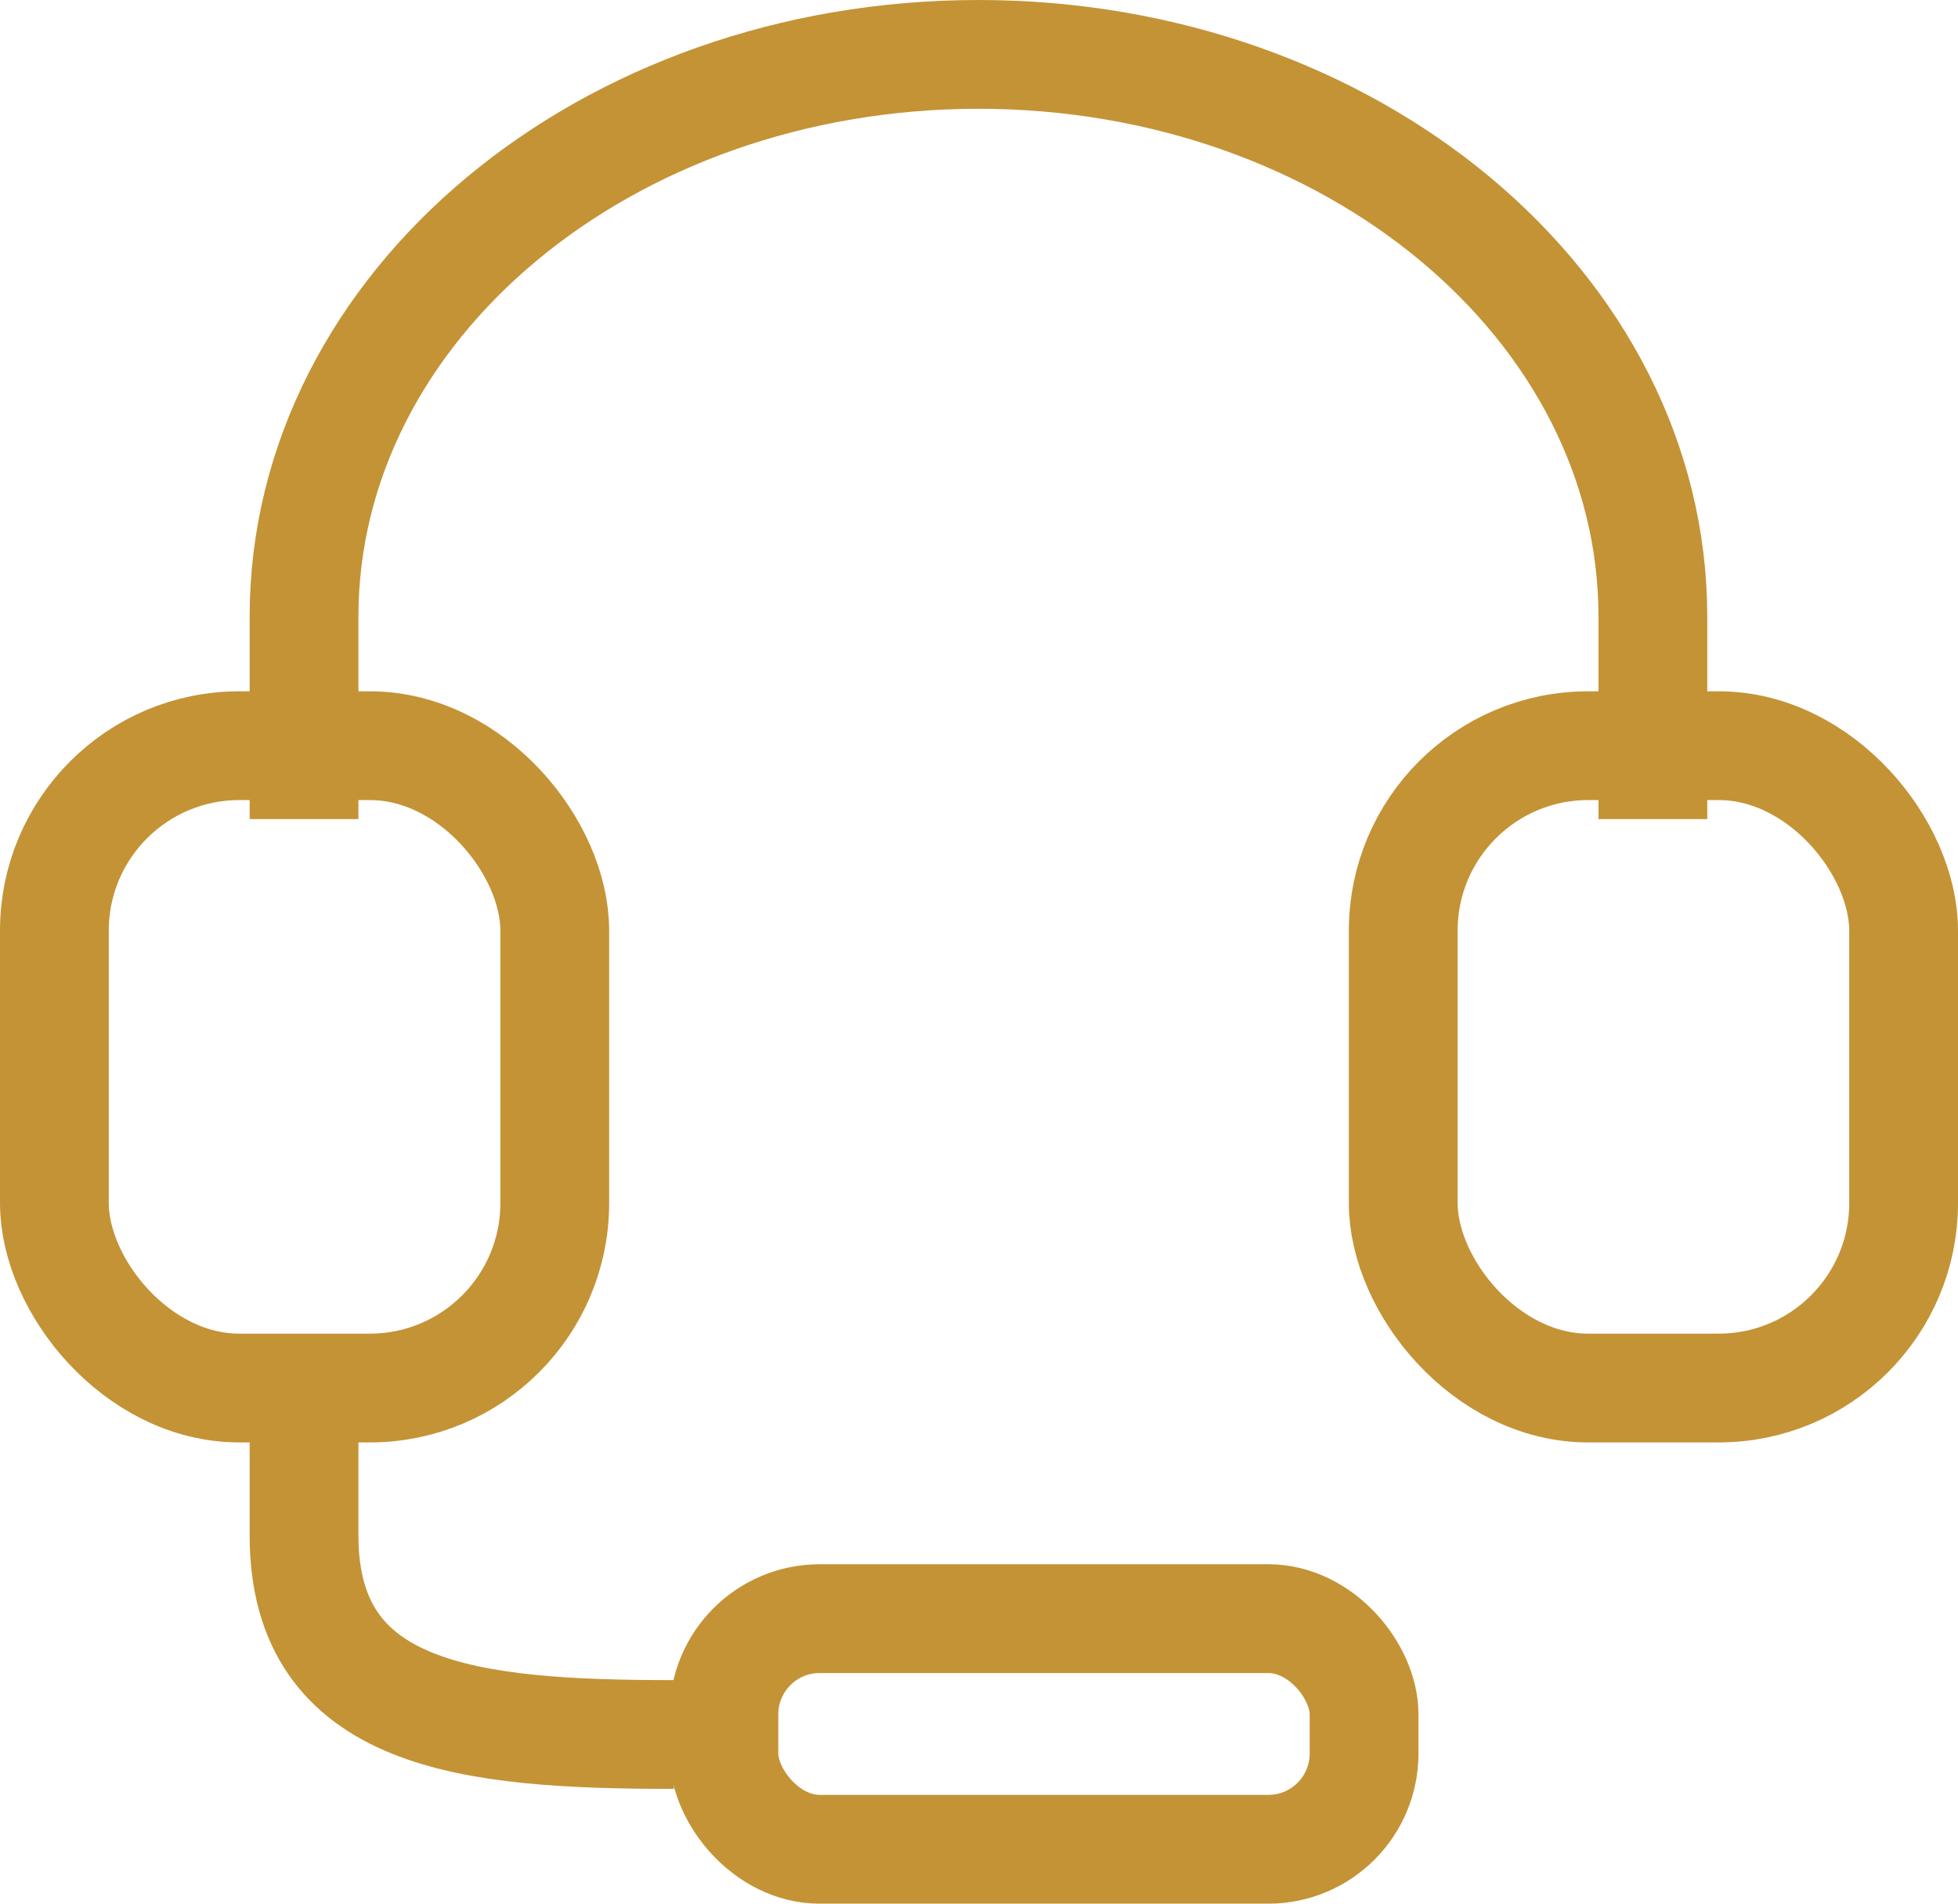 <svg id="Layer_2" data-name="Layer 2" xmlns="http://www.w3.org/2000/svg" viewBox="0 0 36 35"><defs><style>.cls-1{fill:none;stroke:#c49336;stroke-linejoin:round;stroke-width:2px;}</style></defs><g id="Group_189" data-name="Group 189"><rect id="Rectangle_49" data-name="Rectangle 49" class="cls-1" x="1" y="13.71" width="9.2" height="11.81" rx="3.4"/><rect id="Rectangle_50" data-name="Rectangle 50" class="cls-1" x="25.8" y="13.71" width="9.2" height="11.81" rx="3.4"/><rect id="Rectangle_51" data-name="Rectangle 51" class="cls-1" x="13.31" y="29.76" width="11.77" height="4.24" rx="1.76"/><path id="Path_116" data-name="Path 116" class="cls-1" d="M7.79,26.06v3.6c0,3.35,3.05,3.66,6.8,3.66h0" transform="translate(-2.2 -1.43)"/><path id="Path_117" data-name="Path 117" class="cls-1" d="M7.79,16.49V12.77c0-5.71,5.55-10.34,12.4-10.34h0c6.85,0,12.4,4.63,12.4,10.34v3.72" transform="translate(-2.2 -1.43)"/></g></svg>